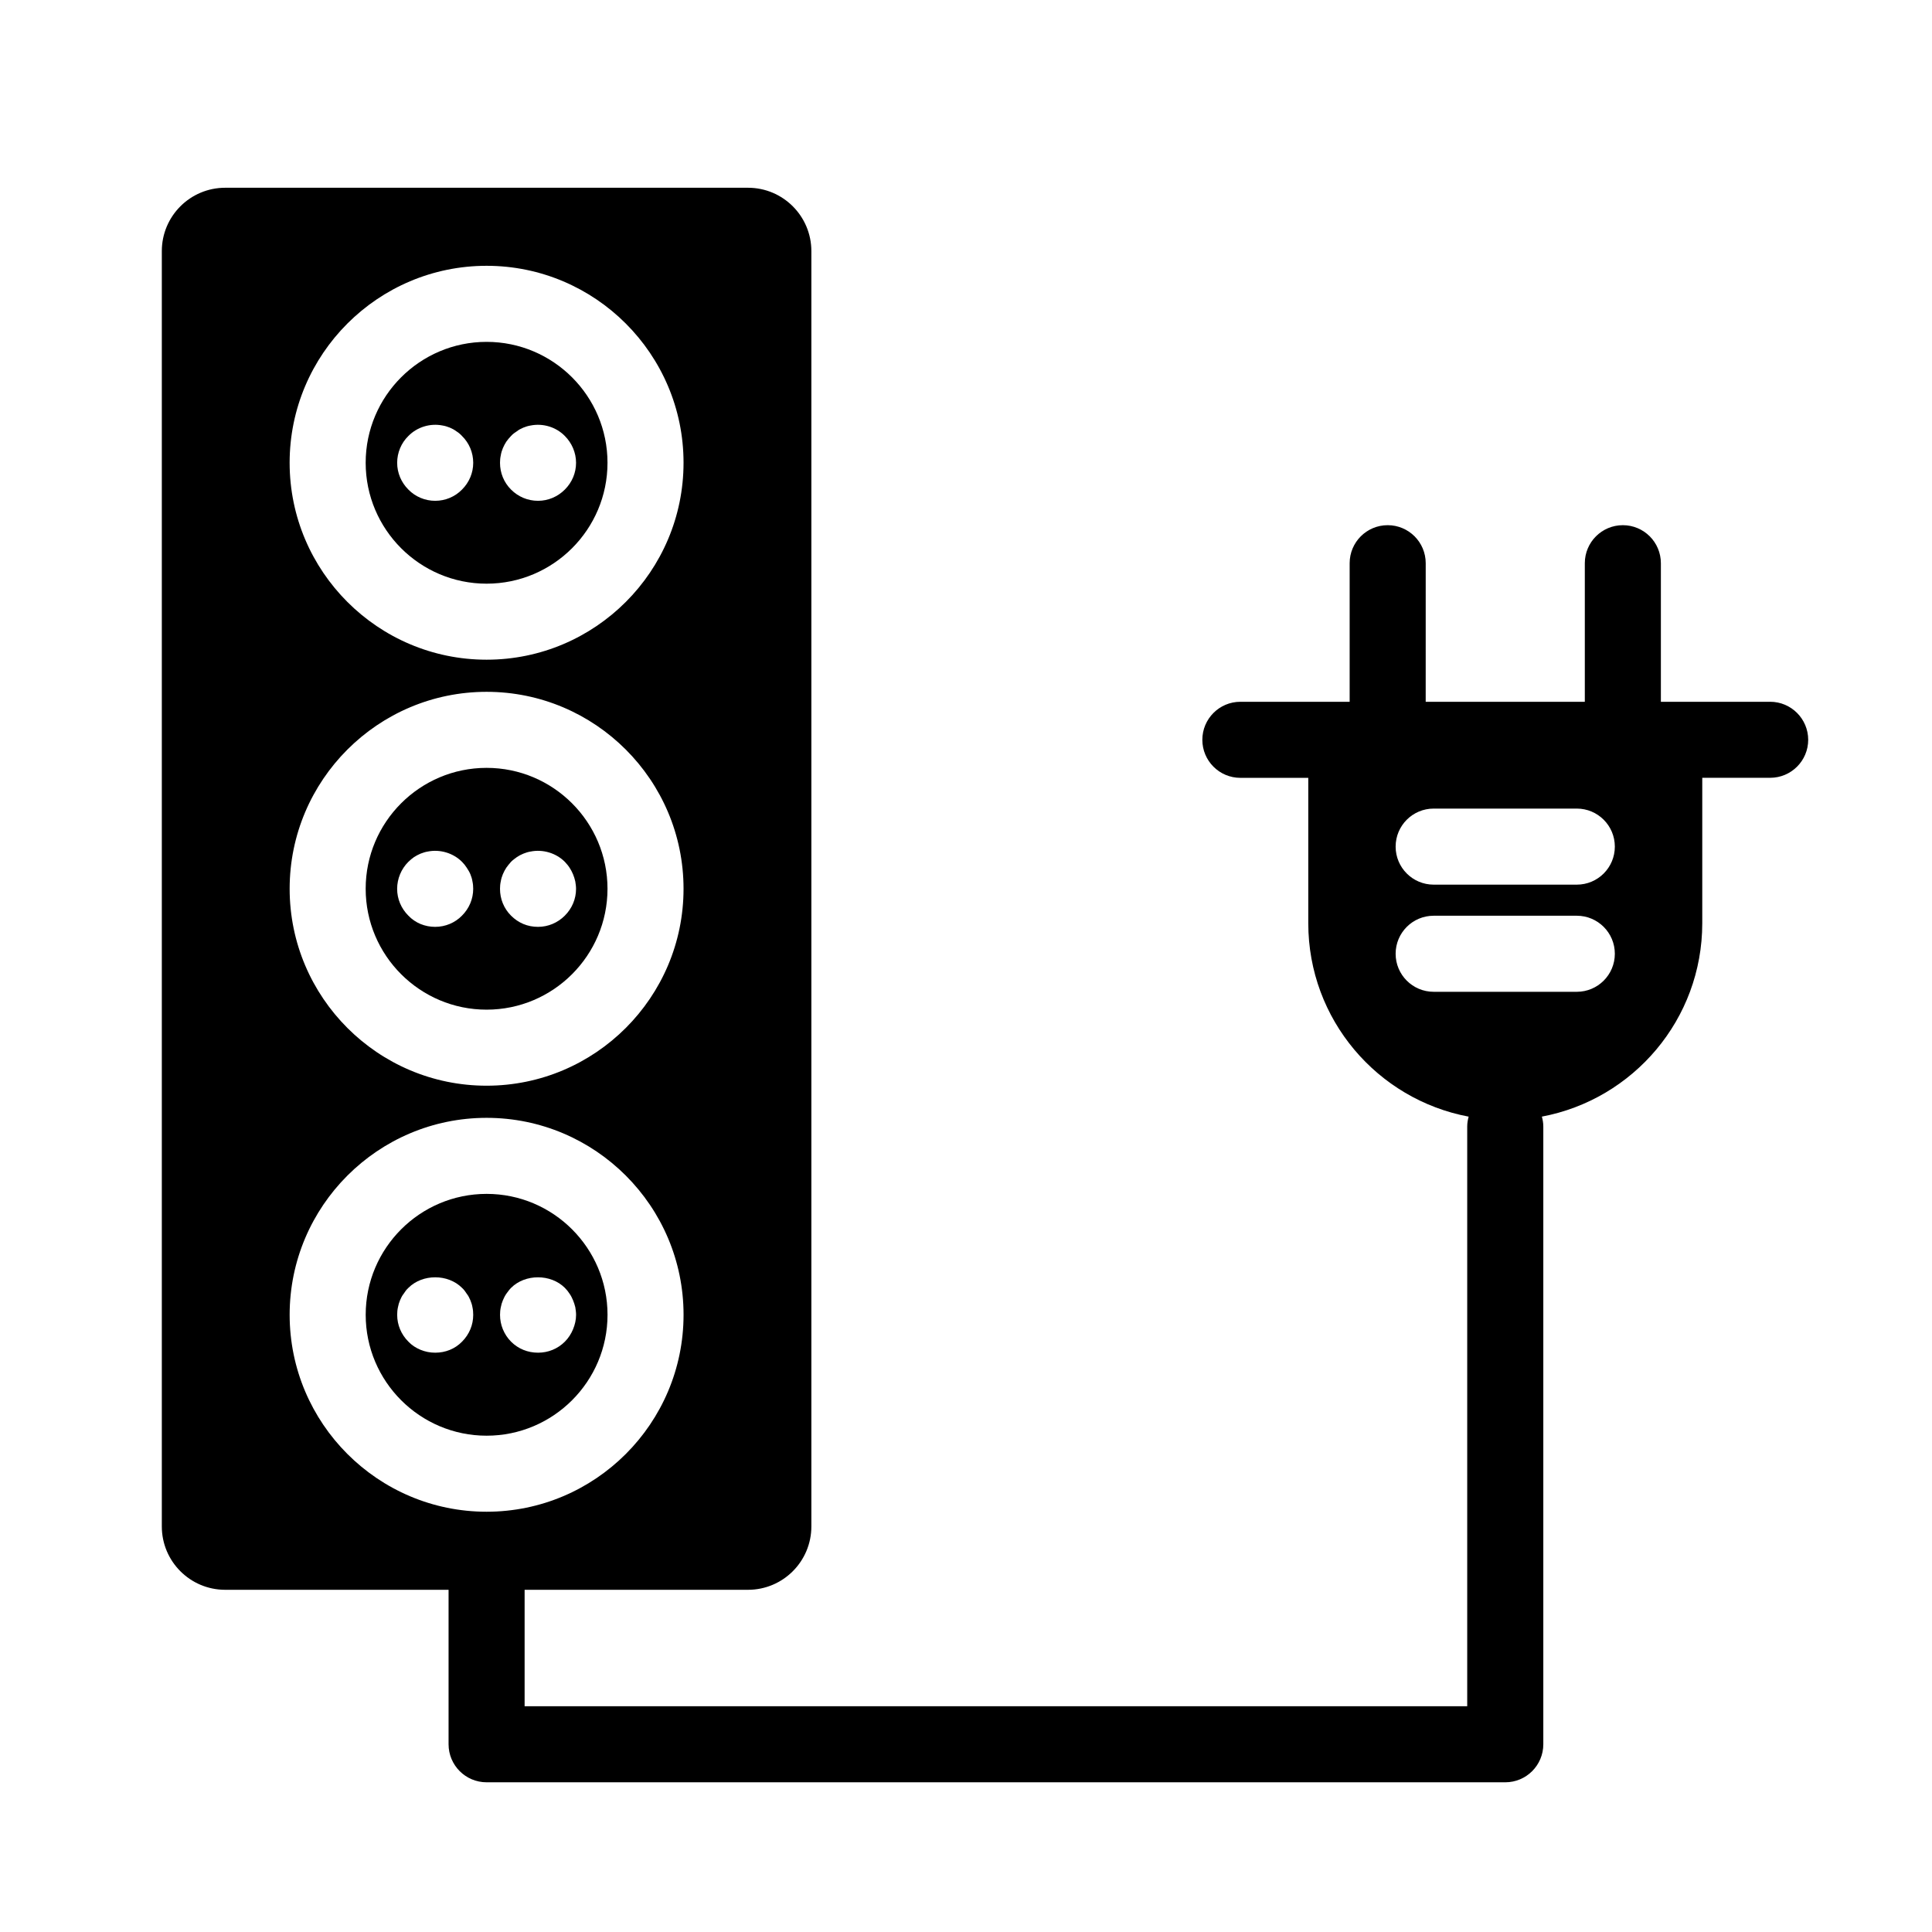 <?xml version="1.0" encoding="UTF-8"?>
<!-- Uploaded to: SVG Repo, www.svgrepo.com, Generator: SVG Repo Mixer Tools -->
<svg fill="#000000" width="800px" height="800px" version="1.1" viewBox="144 144 512 512" xmlns="http://www.w3.org/2000/svg">
 <g>
  <path d="m305 492.43c0-17.668-14.375-32.039-32.043-32.039s-32.043 14.371-32.043 32.039 14.375 32.043 32.043 32.043 32.043-14.375 32.043-32.043zm-28.281-1.992c0.102-0.605 0.301-1.258 0.555-1.863 0.254-0.605 0.555-1.211 0.906-1.711 0.402-0.555 0.809-1.113 1.258-1.566 3.731-3.731 10.527-3.731 14.258 0 0.453 0.453 0.906 1.008 1.258 1.566 0.352 0.5 0.656 1.105 0.906 1.711 0.254 0.605 0.457 1.258 0.605 1.863 0.102 0.656 0.203 1.359 0.203 2.012 0 1.309-0.301 2.621-0.809 3.828-0.5 1.211-1.207 2.316-2.164 3.277-1.914 1.914-4.434 2.922-7.106 2.922-2.723 0-5.238-1.008-7.152-2.922-0.957-0.961-1.664-2.066-2.168-3.277-0.5-1.207-0.754-2.519-0.754-3.828 0-0.652 0.055-1.359 0.203-2.012zm-10.277 9.117c-1.863 1.914-4.383 2.922-7.106 2.922-1.359 0-2.617-0.25-3.879-0.758-1.211-0.5-2.32-1.207-3.227-2.164-1.914-1.914-2.973-4.434-2.973-7.106 0-0.656 0.051-1.359 0.203-2.012 0.102-0.605 0.301-1.258 0.555-1.863 0.25-0.605 0.555-1.211 0.957-1.711 0.352-0.555 0.754-1.113 1.258-1.566 3.727-3.731 10.48-3.731 14.207 0 0.504 0.453 0.906 1.008 1.258 1.566 0.402 0.5 0.707 1.105 0.957 1.711 0.254 0.605 0.457 1.258 0.555 1.863 0.148 0.656 0.199 1.359 0.199 2.012 0.008 2.672-1.051 5.191-2.965 7.106z"/>
  <path d="m272.95 298.68c17.668 0 32.043-14.371 32.043-32.039s-14.375-32.043-32.043-32.043-32.043 14.375-32.043 32.043c0.004 17.668 14.375 32.039 32.043 32.039zm3.762-34.004c0.102-0.656 0.301-1.309 0.555-1.914 0.254-0.605 0.555-1.156 0.906-1.711 0.402-0.555 0.809-1.059 1.258-1.512 0.453-0.508 1.008-0.91 1.562-1.258 0.504-0.402 1.105-0.707 1.711-0.961 0.605-0.25 1.258-0.453 1.914-0.555 3.277-0.656 6.754 0.402 9.07 2.773 1.867 1.867 2.973 4.434 2.973 7.106 0 2.668-1.059 5.188-2.973 7.098-1.914 1.914-4.434 2.977-7.106 2.977-2.723 0-5.238-1.062-7.152-2.977-1.914-1.914-2.922-4.434-2.922-7.098 0-0.66 0.055-1.312 0.203-1.969zm-24.484-5.137c2.316-2.371 5.793-3.43 9.066-2.773 0.656 0.102 1.258 0.305 1.914 0.555 0.605 0.25 1.16 0.555 1.715 0.961 0.555 0.348 1.059 0.754 1.512 1.258 1.914 1.867 2.973 4.434 2.973 7.106 0 2.668-1.059 5.188-2.973 7.098-1.863 1.914-4.434 2.977-7.106 2.977-2.668 0-5.238-1.062-7.102-2.977-1.914-1.914-2.973-4.434-2.973-7.098 0-2.672 1.059-5.238 2.973-7.106z"/>
  <path d="m272.95 411.57c17.668 0 32.043-14.371 32.043-32.039s-14.375-32.039-32.043-32.039-32.043 14.371-32.043 32.039c0.004 17.668 14.375 32.039 32.043 32.039zm3.762-33.992c0.102-0.656 0.301-1.309 0.555-1.914 0.254-0.605 0.555-1.16 0.906-1.711 0.402-0.555 0.809-1.059 1.258-1.566 0.453-0.453 1.008-0.855 1.562-1.258 0.504-0.348 1.105-0.656 1.711-0.906s1.258-0.453 1.914-0.555c3.277-0.656 6.754 0.402 9.07 2.723 0.453 0.508 0.906 1.008 1.258 1.566 0.352 0.551 0.656 1.105 0.906 1.711 0.254 0.605 0.457 1.258 0.605 1.914 0.102 0.656 0.203 1.309 0.203 1.965 0 2.672-1.059 5.191-2.973 7.106-1.914 1.914-4.434 2.973-7.106 2.973-1.359 0-2.668-0.25-3.879-0.754-1.207-0.508-2.316-1.258-3.273-2.219-1.914-1.914-2.922-4.434-2.922-7.106 0-0.66 0.055-1.316 0.203-1.969zm-24.484-5.191c0.453-0.453 0.957-0.855 1.512-1.258 0.555-0.348 1.109-0.656 1.715-0.906 0.656-0.25 1.258-0.453 1.914-0.555 3.273-0.656 6.75 0.402 9.066 2.723 0.504 0.508 0.906 1.008 1.258 1.566 0.355 0.551 0.707 1.105 0.957 1.711 0.254 0.605 0.457 1.258 0.555 1.914 0.148 0.656 0.199 1.309 0.199 1.965 0 2.672-1.059 5.191-2.973 7.106-1.863 1.914-4.434 2.973-7.106 2.973-1.359 0-2.617-0.25-3.879-0.754-1.211-0.508-2.32-1.258-3.227-2.219-1.914-1.914-2.973-4.434-2.973-7.106 0.008-2.672 1.066-5.246 2.981-7.16z"/>
  <path d="m613.11 329.98h-28.961v-36.723c0-5.566-4.512-10.078-10.078-10.078-5.566 0-10.078 4.512-10.078 10.078v36.723h-42.168l0.004-36.723c0-5.566-4.512-10.078-10.078-10.078s-10.078 4.512-10.078 10.078v36.723h-28.961c-5.566 0-10.078 4.512-10.078 10.078 0 5.566 4.512 10.078 10.078 10.078h17.996v38.523c0 25.512 18.312 46.715 42.5 51.262-0.223 0.832-0.379 1.691-0.379 2.594v153.66l-249.8-0.004v-30.859h59.199c9.273 0 16.793-7.519 16.793-16.793v-337.97c0-9.273-7.519-16.793-16.793-16.793h-138.55c-9.273 0-16.793 7.519-16.793 16.793v337.97c0 9.273 7.519 16.793 16.793 16.793h59.199v40.934c0 5.566 4.512 10.078 10.078 10.078h269.96c5.566 0 10.078-4.512 10.078-10.078v-163.74c0-0.902-0.156-1.762-0.379-2.594 24.191-4.551 42.504-25.754 42.504-51.266v-38.523h17.996c5.566 0 10.078-4.512 10.078-10.078-0.012-5.559-4.523-10.07-10.086-10.07zm-340.16-115.54c28.781 0 52.195 23.414 52.195 52.195 0 28.777-23.414 52.191-52.195 52.191s-52.195-23.414-52.195-52.191c0.004-28.781 23.418-52.195 52.195-52.195zm0 112.9c28.781 0 52.195 23.414 52.195 52.191s-23.414 52.191-52.195 52.191c-28.777 0-52.191-23.414-52.191-52.191s23.414-52.191 52.191-52.191zm-52.191 165.09c0-28.777 23.414-52.191 52.195-52.191s52.195 23.414 52.195 52.191c0 28.781-23.414 52.195-52.195 52.195s-52.195-23.414-52.195-52.195zm341.11-85.594h-37.934c-5.566 0-10.078-4.512-10.078-10.078s4.512-10.078 10.078-10.078h37.934c5.566 0 10.078 4.512 10.078 10.078s-4.512 10.078-10.078 10.078zm0-28.395h-37.934c-5.566 0-10.078-4.512-10.078-10.078s4.512-10.078 10.078-10.078h37.934c5.566 0 10.078 4.512 10.078 10.078s-4.512 10.078-10.078 10.078z"/>
 </g>
</svg>